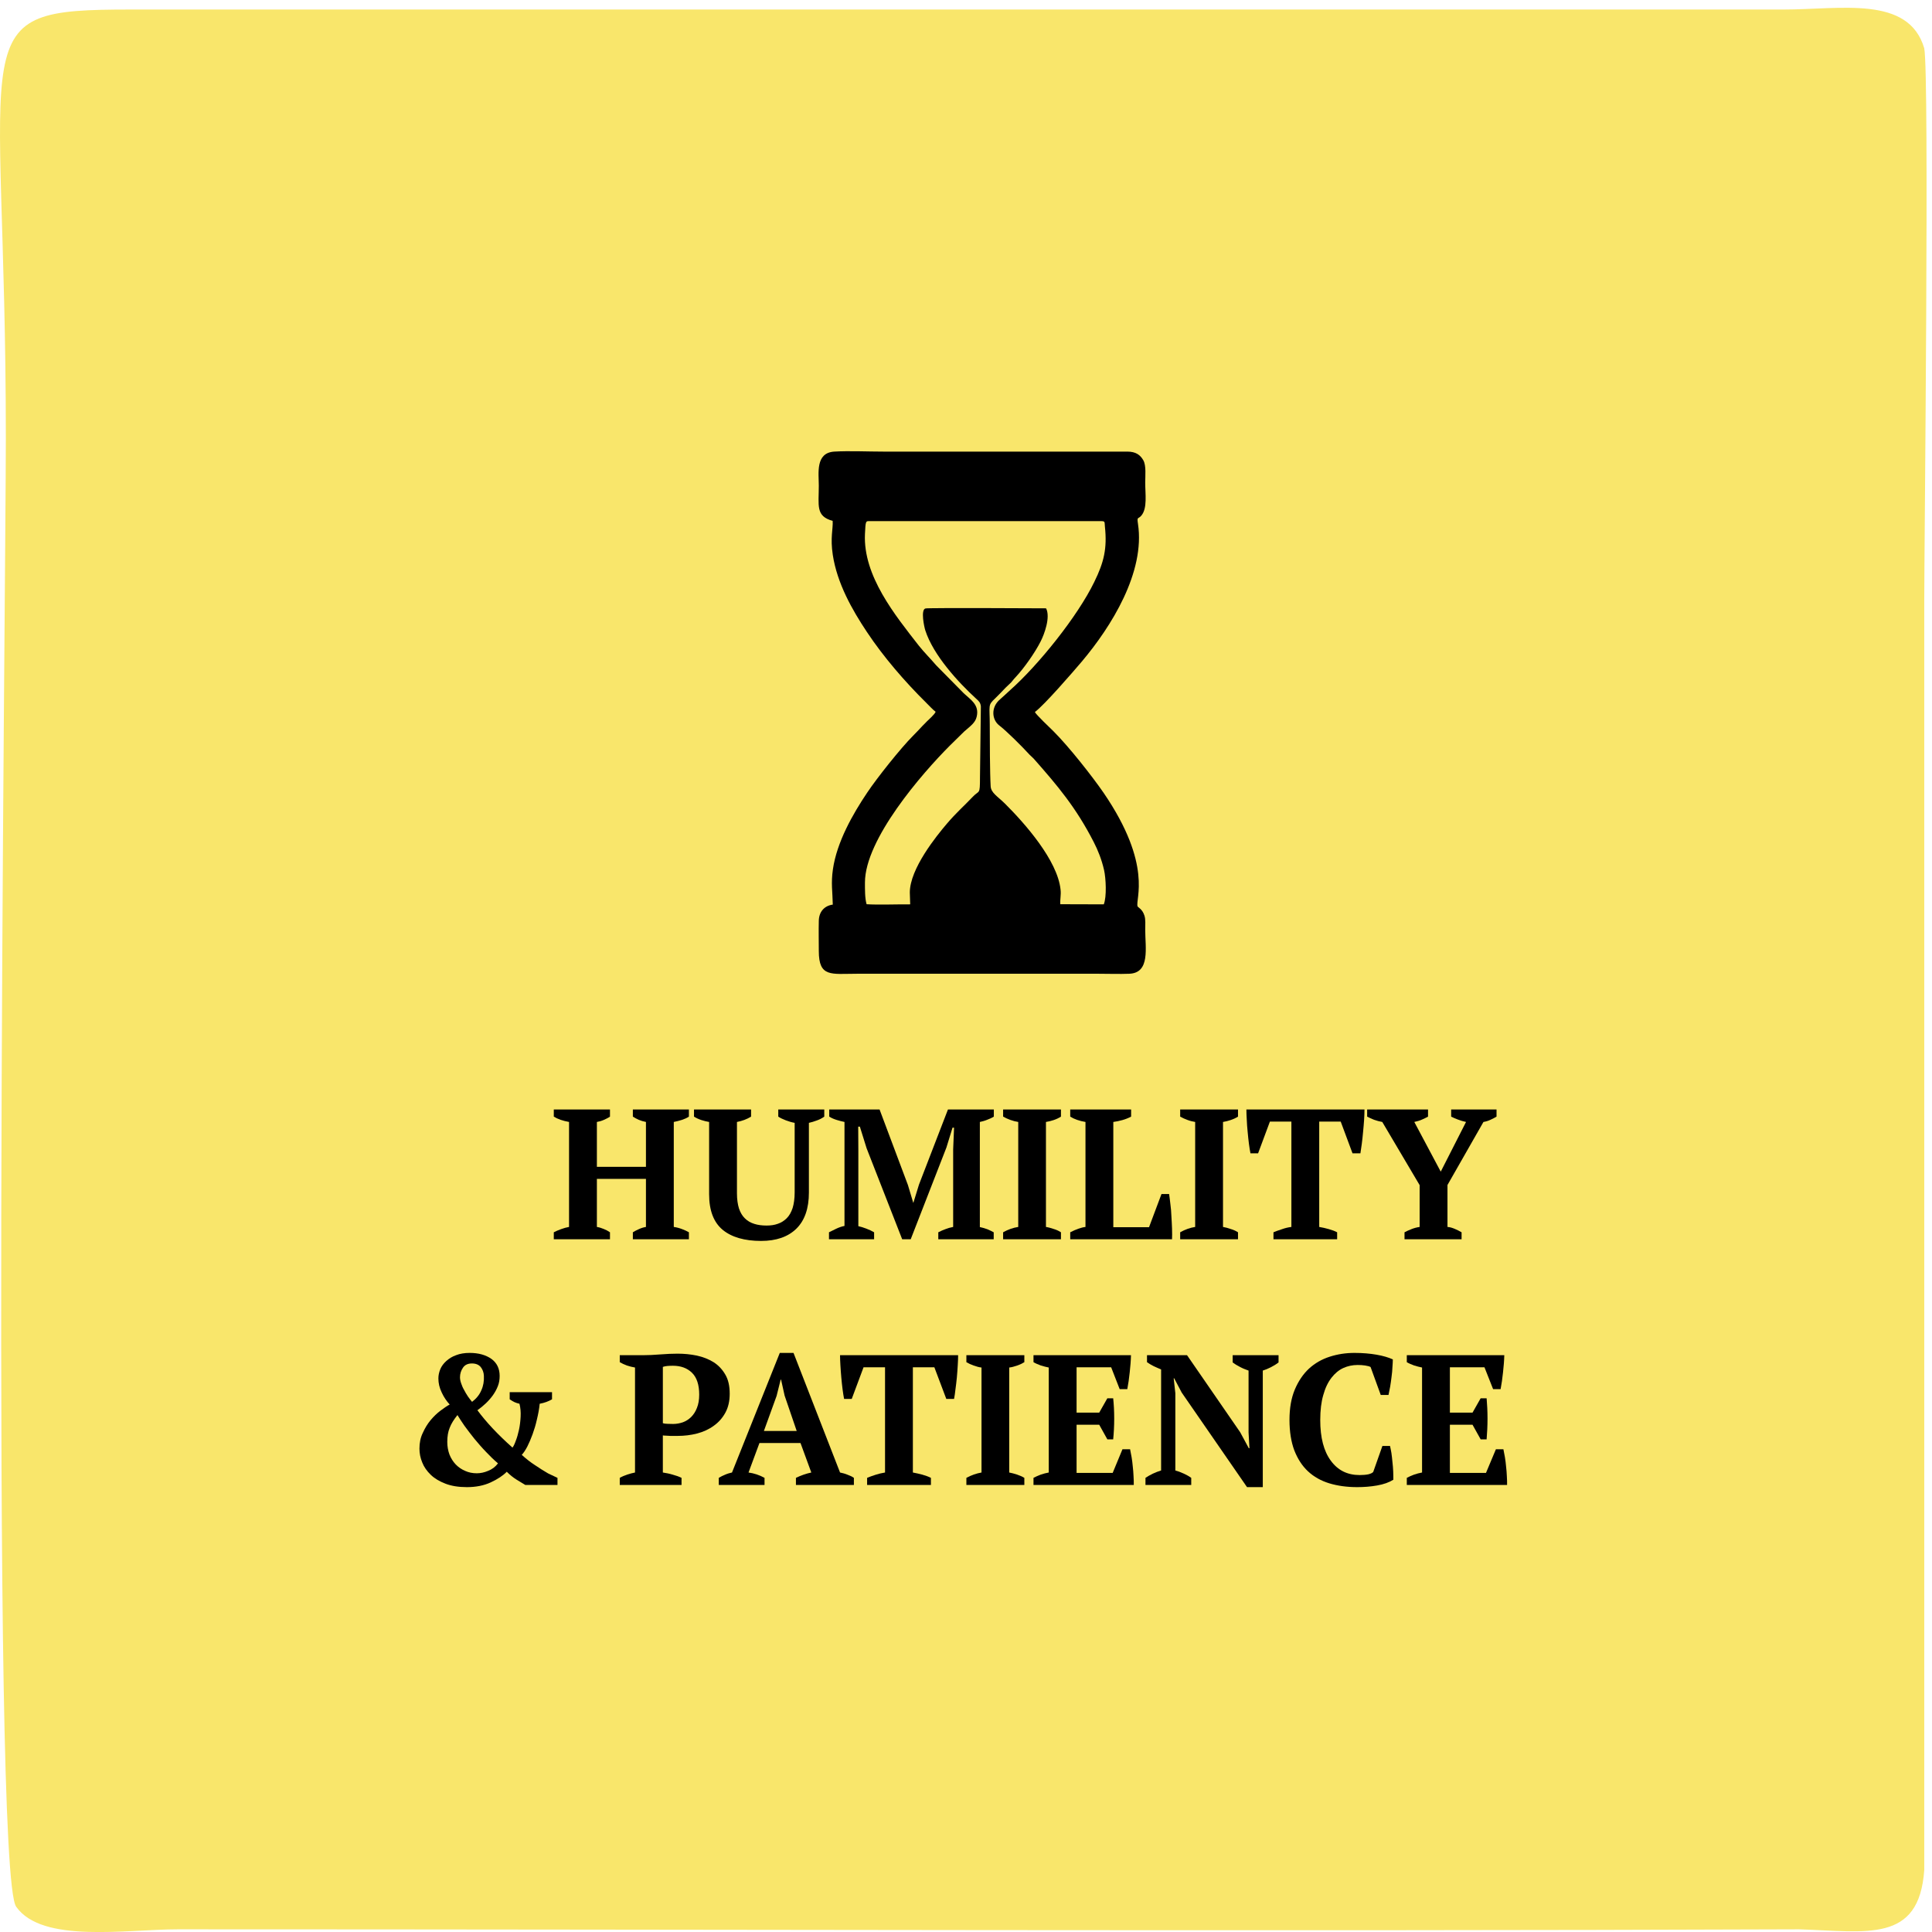 <?xml version="1.0" encoding="UTF-8"?>
<!DOCTYPE svg PUBLIC "-//W3C//DTD SVG 1.1//EN" "http://www.w3.org/Graphics/SVG/1.1/DTD/svg11.dtd">
<!-- Creator: CorelDRAW 2021 (64-Bit) -->
<svg xmlns="http://www.w3.org/2000/svg" xml:space="preserve" width="152px" height="152px" version="1.1" style="shape-rendering:geometricPrecision; text-rendering:geometricPrecision; image-rendering:optimizeQuality; fill-rule:evenodd; clip-rule:evenodd"
viewBox="0 0 152 152"
 xmlns:xlink="http://www.w3.org/1999/xlink"
 xmlns:xodm="http://www.corel.com/coreldraw/odm/2003">
 <defs>
  <style type="text/css">
   <![CDATA[
    .fil1 {fill:black}
    .fil2 {fill:#F9E66B}
    .fil0 {fill:#F9E66B}
    .fil3 {fill:black;fill-rule:nonzero}
   ]]>
  </style>
 </defs>
 <g id="Layer_x0020_1">
  <path class="fil0" d="M141.54 151.79c5.34,0.16 9.44,1.12 9.85,-4.66l0 -99.79c0,-4.01 0.41,-41.45 0,-43.54 -1.23,-4.18 -6.57,-3.05 -11.08,-3.05l-130.01 0c-13.53,0 -9.84,1.28 -9.84,33.74 0,11.57 -1.23,112.96 0.82,115.53 2.05,2.89 8.61,1.77 12.71,1.77 42.66,0 84.9,0.16 127.55,0z"/>
  <g id="_2624771793568">
   <path class="fil1" d="M65.51 40.98c0.04,0.63 -0.2,1.32 0.01,2.68 0.34,2.23 1.52,4.32 2.69,6.07 1.3,1.96 2.99,3.91 4.65,5.55 0.24,0.23 0.5,0.53 0.75,0.72 -0.07,0.2 -0.53,0.6 -0.7,0.77 -0.27,0.27 -0.47,0.48 -0.73,0.76 -0.11,0.12 -0.21,0.21 -0.34,0.35 -0.98,0.98 -2.86,3.35 -3.6,4.46 -1.14,1.69 -2.4,3.9 -2.71,6.05 -0.16,1.1 -0.03,1.75 -0.01,2.78 -0.67,0.09 -1.09,0.57 -1.1,1.28 -0.02,0.78 0,1.59 0,2.37 0,2.09 0.97,1.79 2.99,1.79 6.35,0 12.7,0 19.05,0 0.77,0 1.61,0.03 2.38,0 1.67,-0.06 1.26,-2.05 1.26,-3.47 0,-0.35 0.04,-0.8 -0.06,-1.1 -0.16,-0.52 -0.51,-0.65 -0.54,-0.73 -0.2,-0.56 1.23,-3.22 -2.67,-8.93 -0.91,-1.32 -2.72,-3.62 -3.95,-4.85 -0.3,-0.29 -1.37,-1.31 -1.46,-1.51 0.78,-0.59 2.96,-3.11 3.69,-3.97 2.32,-2.75 5,-7.03 4.42,-10.84 -0.09,-0.6 0.01,-0.34 0.27,-0.65 0.48,-0.58 0.3,-1.68 0.3,-2.6 0,-0.51 0.09,-1.33 -0.15,-1.75 -0.24,-0.42 -0.59,-0.68 -1.26,-0.68l-19.2 0c-1.22,0 -2.67,-0.07 -3.86,0 -1.49,0.1 -1.21,1.71 -1.21,2.68 0,1.57 -0.26,2.4 1.09,2.77z"/>
   <path class="fil2" d="M68.05 69.43c0,0.51 -0.01,1.25 0.13,1.71 0.91,0.06 2.42,0 3.43,0.01l-0.03 -0.93c0,-1.87 2.1,-4.46 2.92,-5.42 0.73,-0.86 1.34,-1.38 2.04,-2.12 0.51,-0.54 0.56,-0.1 0.56,-1.51l0.07 -5.59c-0.03,-0.31 -0.17,-0.43 -0.36,-0.6 -1.43,-1.31 -3.38,-3.43 -4.01,-5.38 -0.09,-0.27 -0.38,-1.63 0.01,-1.73 0.24,-0.06 9.49,-0.01 9.49,-0.01 0.36,0.7 -0.14,2.04 -0.42,2.59 -0.44,0.88 -1.32,2.13 -1.98,2.83 -0.16,0.16 -0.22,0.27 -0.36,0.42 -0.16,0.16 -0.29,0.27 -0.43,0.41 -0.28,0.29 -0.5,0.53 -0.81,0.83 -0.6,0.56 -0.43,0.52 -0.43,2.07 0,1.14 0.01,3.83 0.07,4.85 0.03,0.52 0.54,0.79 1.12,1.36 1.55,1.54 4.14,4.46 4.38,6.77 0.05,0.43 -0.05,0.78 -0.02,1.15l3.42 0.01c0.24,-0.59 0.17,-2.06 0.02,-2.71 -0.18,-0.79 -0.48,-1.56 -0.82,-2.21 -1.38,-2.69 -2.82,-4.4 -4.72,-6.55 -0.13,-0.14 -0.28,-0.25 -0.4,-0.39 -0.51,-0.56 -1.71,-1.76 -2.32,-2.23 -0.56,-0.44 -0.66,-1.42 0.08,-2.04 0.28,-0.24 0.53,-0.49 0.8,-0.73 2.2,-1.95 5.3,-5.79 6.62,-8.52 0.76,-1.55 1.01,-2.63 0.83,-4.33 -0.04,-0.38 0.04,-0.44 -0.32,-0.44l-18.16 0c-0.34,0 -0.35,-0.06 -0.4,1.02 -0.15,3.3 2.38,6.39 4.24,8.78 0.44,0.55 0.92,1.02 1.37,1.55l2.16 2.19c0.51,0.49 1.25,0.89 1.02,1.85 -0.11,0.48 -0.49,0.73 -0.98,1.16l-1.12 1.1c-2.23,2.23 -6.69,7.39 -6.69,10.78z"/>
  </g>
  <path class="fil3" d="M47.99 97.5l-4.42 0 0 -0.55c0.17,-0.09 0.36,-0.17 0.58,-0.25 0.22,-0.08 0.43,-0.14 0.62,-0.17l0 -8.26c-0.23,-0.04 -0.46,-0.1 -0.67,-0.17 -0.22,-0.08 -0.39,-0.16 -0.53,-0.25l0 -0.56 4.42 0 0 0.56c-0.14,0.1 -0.31,0.18 -0.49,0.26 -0.18,0.08 -0.36,0.13 -0.54,0.16l0 3.53 3.86 0 0 -3.53c-0.21,-0.04 -0.4,-0.1 -0.57,-0.17 -0.17,-0.08 -0.33,-0.16 -0.46,-0.25l0 -0.56 4.41 0 0 0.56c-0.16,0.11 -0.35,0.19 -0.56,0.26 -0.22,0.07 -0.43,0.12 -0.63,0.16l0 8.26c0.22,0.03 0.44,0.09 0.65,0.17 0.21,0.08 0.39,0.16 0.54,0.25l0 0.55 -4.41 0 0 -0.55c0.14,-0.09 0.3,-0.17 0.48,-0.25 0.17,-0.08 0.36,-0.14 0.55,-0.17l0 -3.78 -3.86 0 0 3.78c0.19,0.03 0.37,0.09 0.54,0.16 0.16,0.06 0.33,0.15 0.49,0.26l0 0.55z"/>
  <path id="_1" class="fil3" d="M54.6 87.29l4.49 0 0 0.56c-0.32,0.2 -0.69,0.34 -1.11,0.42l0 5.62c0,0.47 0.06,0.87 0.16,1.19 0.11,0.32 0.26,0.58 0.47,0.78 0.2,0.2 0.45,0.34 0.74,0.43 0.28,0.09 0.61,0.13 0.96,0.13 0.33,0 0.62,-0.04 0.89,-0.14 0.27,-0.09 0.5,-0.24 0.7,-0.44 0.2,-0.2 0.35,-0.47 0.46,-0.8 0.1,-0.33 0.16,-0.74 0.16,-1.23l0 -5.47c-0.23,-0.04 -0.46,-0.11 -0.7,-0.2 -0.23,-0.09 -0.43,-0.18 -0.59,-0.29l0 -0.56 3.62 0 0 0.56c-0.17,0.12 -0.37,0.23 -0.58,0.3 -0.22,0.08 -0.43,0.15 -0.63,0.19l0 5.49c0,1.24 -0.33,2.19 -0.98,2.83 -0.66,0.65 -1.59,0.97 -2.78,0.97 -1.3,0 -2.31,-0.29 -3.02,-0.87 -0.71,-0.59 -1.07,-1.52 -1.07,-2.8l0 -5.69c-0.19,-0.03 -0.39,-0.08 -0.61,-0.15 -0.21,-0.07 -0.41,-0.16 -0.58,-0.27l0 -0.56z"/>
  <path id="_2" class="fil3" d="M78.18 97.5l-4.36 0 0 -0.55c0.19,-0.1 0.38,-0.18 0.57,-0.25 0.18,-0.07 0.38,-0.13 0.6,-0.17l0 -6.1 0.07 -1.71 -0.12 0 -0.48 1.56 -2.81 7.22 -0.67 0 -2.8 -7.16 -0.53 -1.7 -0.13 0 0.01 1.85 0 5.98c0.19,0.04 0.39,0.1 0.62,0.19 0.22,0.08 0.43,0.18 0.62,0.29l0 0.55 -3.55 0 0 -0.55c0.15,-0.08 0.34,-0.17 0.57,-0.28 0.23,-0.11 0.45,-0.18 0.65,-0.22l0 -8.18c-0.19,-0.04 -0.4,-0.09 -0.62,-0.16 -0.22,-0.07 -0.41,-0.15 -0.58,-0.26l0 -0.56 3.96 0 2.23 5.94 0.42 1.4 0.01 0 0.44 -1.43 2.28 -5.91 3.61 0 0 0.56c-0.16,0.1 -0.34,0.18 -0.53,0.25 -0.19,0.08 -0.38,0.13 -0.57,0.17l0 8.27c0.2,0.04 0.4,0.1 0.59,0.17 0.19,0.08 0.35,0.16 0.5,0.24l0 0.55z"/>
  <path id="_3" class="fil3" d="M83.47 97.5l-4.55 0 0 -0.55c0.39,-0.22 0.79,-0.36 1.19,-0.42l0 -8.26c-0.2,-0.03 -0.4,-0.08 -0.62,-0.16 -0.21,-0.08 -0.4,-0.16 -0.57,-0.26l0 -0.56 4.55 0 0 0.56c-0.17,0.11 -0.36,0.2 -0.57,0.27 -0.21,0.07 -0.41,0.12 -0.61,0.15l0 8.26c0.2,0.03 0.4,0.09 0.61,0.16 0.21,0.06 0.4,0.15 0.57,0.26l0 0.55z"/>
  <path id="_4" class="fil3" d="M84.2 87.29l4.79 0 0 0.56c-0.21,0.11 -0.43,0.2 -0.68,0.27 -0.25,0.07 -0.49,0.12 -0.72,0.15l0 8.28 2.81 0 0.98 -2.61 0.6 0c0.03,0.23 0.07,0.49 0.1,0.79 0.04,0.3 0.07,0.62 0.08,0.95 0.02,0.33 0.04,0.66 0.05,0.98 0.01,0.32 0.01,0.6 0,0.84l-8.01 0 0 -0.55c0.23,-0.12 0.44,-0.21 0.64,-0.28 0.2,-0.07 0.38,-0.12 0.56,-0.14l0 -8.26c-0.48,-0.08 -0.88,-0.22 -1.2,-0.42l0 -0.56z"/>
  <path id="_5" class="fil3" d="M97.4 97.5l-4.55 0 0 -0.55c0.39,-0.22 0.78,-0.36 1.18,-0.42l0 -8.26c-0.19,-0.03 -0.4,-0.08 -0.61,-0.16 -0.21,-0.08 -0.4,-0.16 -0.57,-0.26l0 -0.56 4.55 0 0 0.56c-0.17,0.11 -0.37,0.2 -0.58,0.27 -0.2,0.07 -0.41,0.12 -0.6,0.15l0 8.26c0.19,0.03 0.4,0.09 0.6,0.16 0.21,0.06 0.41,0.15 0.58,0.26l0 0.55z"/>
  <path id="_6" class="fil3" d="M105.2 97.5l-5.01 0 0 -0.55c0.19,-0.08 0.41,-0.16 0.66,-0.24 0.25,-0.09 0.5,-0.15 0.75,-0.18l0 -8.29 -1.69 0 -0.93 2.5 -0.6 0c-0.04,-0.2 -0.08,-0.45 -0.12,-0.75 -0.04,-0.3 -0.07,-0.61 -0.1,-0.93 -0.03,-0.32 -0.06,-0.64 -0.07,-0.96 -0.02,-0.31 -0.03,-0.58 -0.03,-0.81l9.29 0c0,0.24 -0.01,0.51 -0.03,0.82 -0.02,0.31 -0.05,0.63 -0.08,0.95 -0.03,0.32 -0.06,0.63 -0.1,0.92 -0.04,0.3 -0.08,0.55 -0.11,0.76l-0.62 0 -0.93 -2.5 -1.69 0 0 8.29c0.25,0.04 0.5,0.1 0.75,0.17 0.25,0.07 0.47,0.15 0.66,0.25l0 0.55z"/>
  <path id="_7" class="fil3" d="M114.17 87.29l3.57 0 0 0.56c-0.14,0.09 -0.31,0.17 -0.48,0.25 -0.19,0.09 -0.37,0.14 -0.55,0.17l-2.83 4.96 0 3.3c0.19,0.01 0.38,0.07 0.57,0.15 0.19,0.08 0.37,0.17 0.54,0.27l0 0.55 -4.49 0 0 -0.55c0.16,-0.09 0.35,-0.17 0.55,-0.25 0.2,-0.08 0.42,-0.14 0.64,-0.17l0 -3.29 -2.94 -4.97c-0.23,-0.04 -0.44,-0.1 -0.64,-0.17 -0.2,-0.08 -0.38,-0.16 -0.55,-0.25l0 -0.56 4.79 0 0 0.56c-0.14,0.08 -0.29,0.15 -0.47,0.23 -0.17,0.08 -0.38,0.14 -0.61,0.19l2.08 3.91 1.99 -3.91c-0.23,-0.05 -0.44,-0.11 -0.64,-0.19 -0.21,-0.08 -0.38,-0.15 -0.53,-0.23l0 -0.56z"/>
  <path id="_8" class="fil3" d="M39.18 115.13c-0.31,-0.26 -0.62,-0.56 -0.94,-0.9 -0.33,-0.34 -0.63,-0.69 -0.92,-1.04 -0.28,-0.35 -0.54,-0.69 -0.78,-1.02 -0.23,-0.33 -0.41,-0.61 -0.55,-0.84 -0.28,0.35 -0.49,0.68 -0.61,1 -0.13,0.31 -0.19,0.68 -0.19,1.11 0,0.36 0.06,0.69 0.17,0.99 0.12,0.3 0.28,0.56 0.49,0.78 0.21,0.22 0.46,0.39 0.74,0.51 0.28,0.13 0.59,0.19 0.92,0.19 0.29,0 0.59,-0.06 0.89,-0.19 0.31,-0.12 0.57,-0.31 0.78,-0.59zm-2.99 -6.77c0,0.14 0.03,0.3 0.09,0.47 0.06,0.18 0.13,0.35 0.23,0.52 0.09,0.18 0.19,0.34 0.3,0.51 0.12,0.16 0.22,0.31 0.33,0.43 0.33,-0.25 0.58,-0.55 0.73,-0.91 0.16,-0.35 0.22,-0.73 0.2,-1.14 -0.01,-0.27 -0.1,-0.5 -0.25,-0.69 -0.15,-0.18 -0.38,-0.28 -0.69,-0.28 -0.32,0 -0.56,0.11 -0.71,0.34 -0.15,0.22 -0.23,0.47 -0.23,0.75zm5.14 8.47c-0.2,-0.12 -0.43,-0.26 -0.69,-0.42 -0.26,-0.16 -0.52,-0.37 -0.77,-0.62 -0.3,0.31 -0.73,0.59 -1.27,0.84 -0.54,0.25 -1.17,0.37 -1.87,0.37 -0.65,0 -1.21,-0.09 -1.68,-0.27 -0.47,-0.18 -0.86,-0.41 -1.16,-0.7 -0.3,-0.29 -0.53,-0.61 -0.67,-0.97 -0.15,-0.36 -0.22,-0.72 -0.22,-1.09 0,-0.45 0.08,-0.86 0.26,-1.23 0.17,-0.38 0.37,-0.71 0.61,-1 0.25,-0.3 0.51,-0.55 0.79,-0.76 0.27,-0.2 0.51,-0.37 0.72,-0.48 -0.25,-0.27 -0.46,-0.58 -0.63,-0.95 -0.18,-0.37 -0.26,-0.74 -0.26,-1.1 0,-0.24 0.05,-0.48 0.15,-0.73 0.1,-0.24 0.26,-0.45 0.47,-0.64 0.21,-0.19 0.46,-0.35 0.77,-0.46 0.31,-0.12 0.66,-0.18 1.07,-0.18 0.7,0 1.27,0.16 1.71,0.47 0.43,0.31 0.65,0.76 0.65,1.34 0,0.28 -0.04,0.55 -0.14,0.8 -0.1,0.26 -0.23,0.49 -0.39,0.72 -0.16,0.22 -0.34,0.43 -0.55,0.63 -0.21,0.2 -0.43,0.38 -0.67,0.55 0.68,0.92 1.59,1.9 2.76,2.94 0.08,-0.1 0.17,-0.28 0.26,-0.54 0.1,-0.25 0.18,-0.54 0.25,-0.86 0.07,-0.32 0.11,-0.66 0.13,-1.03 0.02,-0.36 -0.01,-0.7 -0.09,-1.02 -0.15,-0.03 -0.29,-0.08 -0.4,-0.13 -0.12,-0.06 -0.24,-0.13 -0.37,-0.22l0 -0.56 3.33 0 0 0.56c-0.27,0.16 -0.59,0.28 -0.97,0.35 -0.04,0.42 -0.12,0.83 -0.22,1.24 -0.09,0.41 -0.21,0.8 -0.34,1.16 -0.13,0.36 -0.27,0.68 -0.41,0.96 -0.15,0.29 -0.3,0.51 -0.44,0.66 0.34,0.31 0.68,0.58 1.04,0.81 0.35,0.24 0.69,0.45 1.03,0.65l0.74 0.35 0 0.56 -2.53 0z"/>
  <path id="_9" class="fil3" d="M52.15 115.85c0.26,0.04 0.52,0.09 0.78,0.17 0.26,0.07 0.49,0.15 0.69,0.25l0 0.56 -4.86 0 0 -0.56c0.19,-0.11 0.39,-0.19 0.6,-0.26 0.2,-0.07 0.41,-0.12 0.6,-0.16l0 -8.26c-0.22,-0.04 -0.44,-0.09 -0.64,-0.16 -0.21,-0.08 -0.39,-0.16 -0.56,-0.26l0 -0.55 1.84 0c0.39,0 0.84,-0.02 1.34,-0.06 0.5,-0.04 0.96,-0.06 1.37,-0.06 0.52,0 1.02,0.05 1.51,0.15 0.5,0.11 0.93,0.28 1.32,0.52 0.38,0.24 0.69,0.57 0.92,0.97 0.24,0.4 0.35,0.91 0.35,1.51 0,0.57 -0.11,1.07 -0.34,1.49 -0.23,0.42 -0.53,0.76 -0.91,1.03 -0.38,0.28 -0.82,0.48 -1.31,0.61 -0.5,0.13 -1.01,0.19 -1.54,0.19 -0.04,0 -0.12,0 -0.23,0 -0.11,0 -0.22,0 -0.34,0 -0.12,-0.01 -0.24,-0.01 -0.35,-0.02 -0.11,0 -0.19,-0.01 -0.24,-0.02l0 2.92zm0.79 -8.4c-0.2,0 -0.35,0.01 -0.46,0.02 -0.12,0.01 -0.23,0.04 -0.33,0.07l0 4.43c0.09,0.03 0.22,0.05 0.39,0.05 0.18,0.01 0.32,0.01 0.42,0.01 0.27,0 0.52,-0.05 0.76,-0.13 0.25,-0.09 0.46,-0.23 0.65,-0.41 0.19,-0.19 0.35,-0.43 0.46,-0.72 0.12,-0.29 0.18,-0.64 0.18,-1.05 0,-0.77 -0.19,-1.35 -0.57,-1.72 -0.38,-0.37 -0.88,-0.55 -1.5,-0.55z"/>
  <path id="_10" class="fil3" d="M60.15 116.83l-3.6 0 0 -0.56c0.16,-0.1 0.33,-0.18 0.5,-0.25 0.18,-0.08 0.36,-0.13 0.54,-0.17l3.76 -9.41 1.08 0 3.66 9.41c0.19,0.04 0.39,0.09 0.58,0.17 0.2,0.07 0.37,0.15 0.51,0.25l0 0.56 -4.56 0 0 -0.56c0.18,-0.09 0.38,-0.17 0.6,-0.25 0.21,-0.07 0.41,-0.13 0.61,-0.17l-0.85 -2.32 -3.23 0 -0.86 2.32c0.44,0.06 0.86,0.2 1.26,0.42l0 0.56zm-0.05 -4.25l2.58 0 -0.95 -2.78 -0.28 -1.26 -0.03 0 -0.32 1.28 -1 2.76z"/>
  <path id="_11" class="fil3" d="M73.24 116.83l-5.02 0 0 -0.56c0.19,-0.08 0.41,-0.16 0.66,-0.24 0.25,-0.08 0.5,-0.14 0.75,-0.18l0 -8.28 -1.69 0 -0.93 2.49 -0.6 0c-0.04,-0.2 -0.08,-0.44 -0.12,-0.75 -0.04,-0.3 -0.07,-0.61 -0.1,-0.93 -0.03,-0.32 -0.05,-0.64 -0.07,-0.95 -0.02,-0.32 -0.03,-0.59 -0.03,-0.81l9.29 0c0,0.23 -0.01,0.5 -0.03,0.81 -0.02,0.31 -0.04,0.63 -0.07,0.95 -0.03,0.32 -0.07,0.63 -0.11,0.93 -0.03,0.29 -0.07,0.54 -0.11,0.75l-0.61 0 -0.94 -2.49 -1.69 0 0 8.28c0.25,0.05 0.5,0.1 0.75,0.17 0.25,0.07 0.47,0.15 0.67,0.25l0 0.56z"/>
  <path id="_12" class="fil3" d="M80.59 116.83l-4.56 0 0 -0.56c0.39,-0.21 0.79,-0.35 1.19,-0.42l0 -8.26c-0.2,-0.02 -0.4,-0.08 -0.62,-0.16 -0.21,-0.07 -0.4,-0.16 -0.57,-0.26l0 -0.55 4.56 0 0 0.55c-0.18,0.11 -0.37,0.2 -0.58,0.27 -0.21,0.07 -0.41,0.13 -0.61,0.15l0 8.26c0.2,0.04 0.4,0.09 0.61,0.16 0.21,0.07 0.4,0.15 0.58,0.26l0 0.56z"/>
  <path id="_13" class="fil3" d="M88.98 106.62c-0.01,0.44 -0.05,0.89 -0.1,1.35 -0.05,0.47 -0.11,0.91 -0.19,1.32l-0.6 0 -0.67 -1.72 -2.72 0 0 3.57 1.78 0 0.64 -1.13 0.46 0c0.05,0.48 0.08,1.01 0.08,1.59 0,0.59 -0.03,1.13 -0.08,1.64l-0.46 0 -0.64 -1.15 -1.78 0 0 3.79 2.84 0 0.77 -1.86 0.6 0c0.04,0.19 0.08,0.4 0.12,0.63 0.04,0.24 0.07,0.48 0.09,0.72 0.03,0.25 0.05,0.5 0.06,0.75 0.02,0.26 0.02,0.49 0.02,0.71l-7.89 0 0 -0.56c0.17,-0.09 0.35,-0.17 0.56,-0.25 0.2,-0.07 0.42,-0.13 0.64,-0.17l0 -8.26c-0.19,-0.04 -0.4,-0.09 -0.62,-0.16 -0.22,-0.08 -0.41,-0.16 -0.58,-0.26l0 -0.55 7.67 0z"/>
  <path id="_14" class="fil3" d="M96.98 106.62l3.61 0 0 0.57c-0.18,0.14 -0.39,0.27 -0.61,0.38 -0.22,0.11 -0.43,0.2 -0.63,0.26l0 9.17 -1.24 0 -5.14 -7.44 -0.59 -1.12 -0.04 0 0.13 1.17 0 6.08c0.19,0.05 0.41,0.13 0.65,0.24 0.24,0.11 0.44,0.22 0.6,0.34l0 0.56 -3.6 0 0 -0.56c0.18,-0.12 0.37,-0.23 0.58,-0.33 0.21,-0.1 0.42,-0.18 0.65,-0.25l0 -7.95c-0.2,-0.08 -0.39,-0.17 -0.59,-0.26 -0.19,-0.1 -0.37,-0.2 -0.52,-0.31l0 -0.55 3.15 0 4.18 6.06 0.68 1.26 0.05 0 -0.07 -1.25 0 -4.86c-0.23,-0.08 -0.46,-0.17 -0.68,-0.29 -0.22,-0.11 -0.41,-0.23 -0.57,-0.35l0 -0.57z"/>
  <path id="_15" class="fil3" d="M108.76 113.76l0.6 0c0.04,0.16 0.07,0.35 0.11,0.56 0.03,0.22 0.06,0.46 0.08,0.7 0.03,0.25 0.05,0.5 0.06,0.74 0.01,0.24 0.01,0.46 0.01,0.66 -0.34,0.21 -0.76,0.36 -1.28,0.45 -0.51,0.09 -1.03,0.13 -1.56,0.13 -0.81,0 -1.54,-0.1 -2.2,-0.3 -0.65,-0.2 -1.21,-0.51 -1.68,-0.95 -0.46,-0.43 -0.81,-0.98 -1.07,-1.64 -0.25,-0.67 -0.38,-1.47 -0.38,-2.4 0,-0.93 0.14,-1.72 0.42,-2.39 0.28,-0.66 0.65,-1.21 1.11,-1.64 0.47,-0.43 1.01,-0.74 1.63,-0.94 0.62,-0.2 1.27,-0.3 1.95,-0.3 0.64,0 1.22,0.05 1.74,0.14 0.52,0.09 0.95,0.22 1.28,0.37 0,0.16 -0.01,0.36 -0.03,0.6 -0.01,0.24 -0.03,0.5 -0.07,0.77 -0.03,0.26 -0.07,0.53 -0.11,0.78 -0.05,0.26 -0.09,0.48 -0.13,0.65l-0.61 0 -0.8 -2.2c-0.09,-0.05 -0.23,-0.09 -0.43,-0.12 -0.19,-0.03 -0.39,-0.04 -0.59,-0.04 -0.4,0 -0.78,0.08 -1.13,0.24 -0.35,0.16 -0.66,0.42 -0.93,0.77 -0.27,0.35 -0.49,0.8 -0.64,1.35 -0.16,0.54 -0.24,1.2 -0.24,1.97 0,1.39 0.28,2.46 0.84,3.21 0.55,0.75 1.3,1.12 2.26,1.12 0.27,0 0.5,-0.02 0.69,-0.06 0.19,-0.05 0.32,-0.11 0.38,-0.19l0.72 -2.04z"/>
  <path id="_16" class="fil3" d="M118.35 106.62c-0.01,0.44 -0.05,0.89 -0.1,1.35 -0.05,0.47 -0.11,0.91 -0.19,1.32l-0.59 0 -0.68 -1.72 -2.72 0 0 3.57 1.78 0 0.64 -1.13 0.47 0c0.04,0.48 0.07,1.01 0.07,1.59 0,0.59 -0.03,1.13 -0.07,1.64l-0.47 0 -0.64 -1.15 -1.78 0 0 3.79 2.84 0 0.78 -1.86 0.59 0c0.04,0.19 0.08,0.4 0.12,0.63 0.04,0.24 0.07,0.48 0.09,0.72 0.03,0.25 0.05,0.5 0.06,0.75 0.02,0.26 0.02,0.49 0.02,0.71l-7.89 0 0 -0.56c0.17,-0.09 0.35,-0.17 0.56,-0.25 0.2,-0.07 0.42,-0.13 0.64,-0.17l0 -8.26c-0.19,-0.04 -0.4,-0.09 -0.62,-0.16 -0.22,-0.08 -0.41,-0.16 -0.58,-0.26l0 -0.55 7.67 0z"/>
 </g>
</svg>
